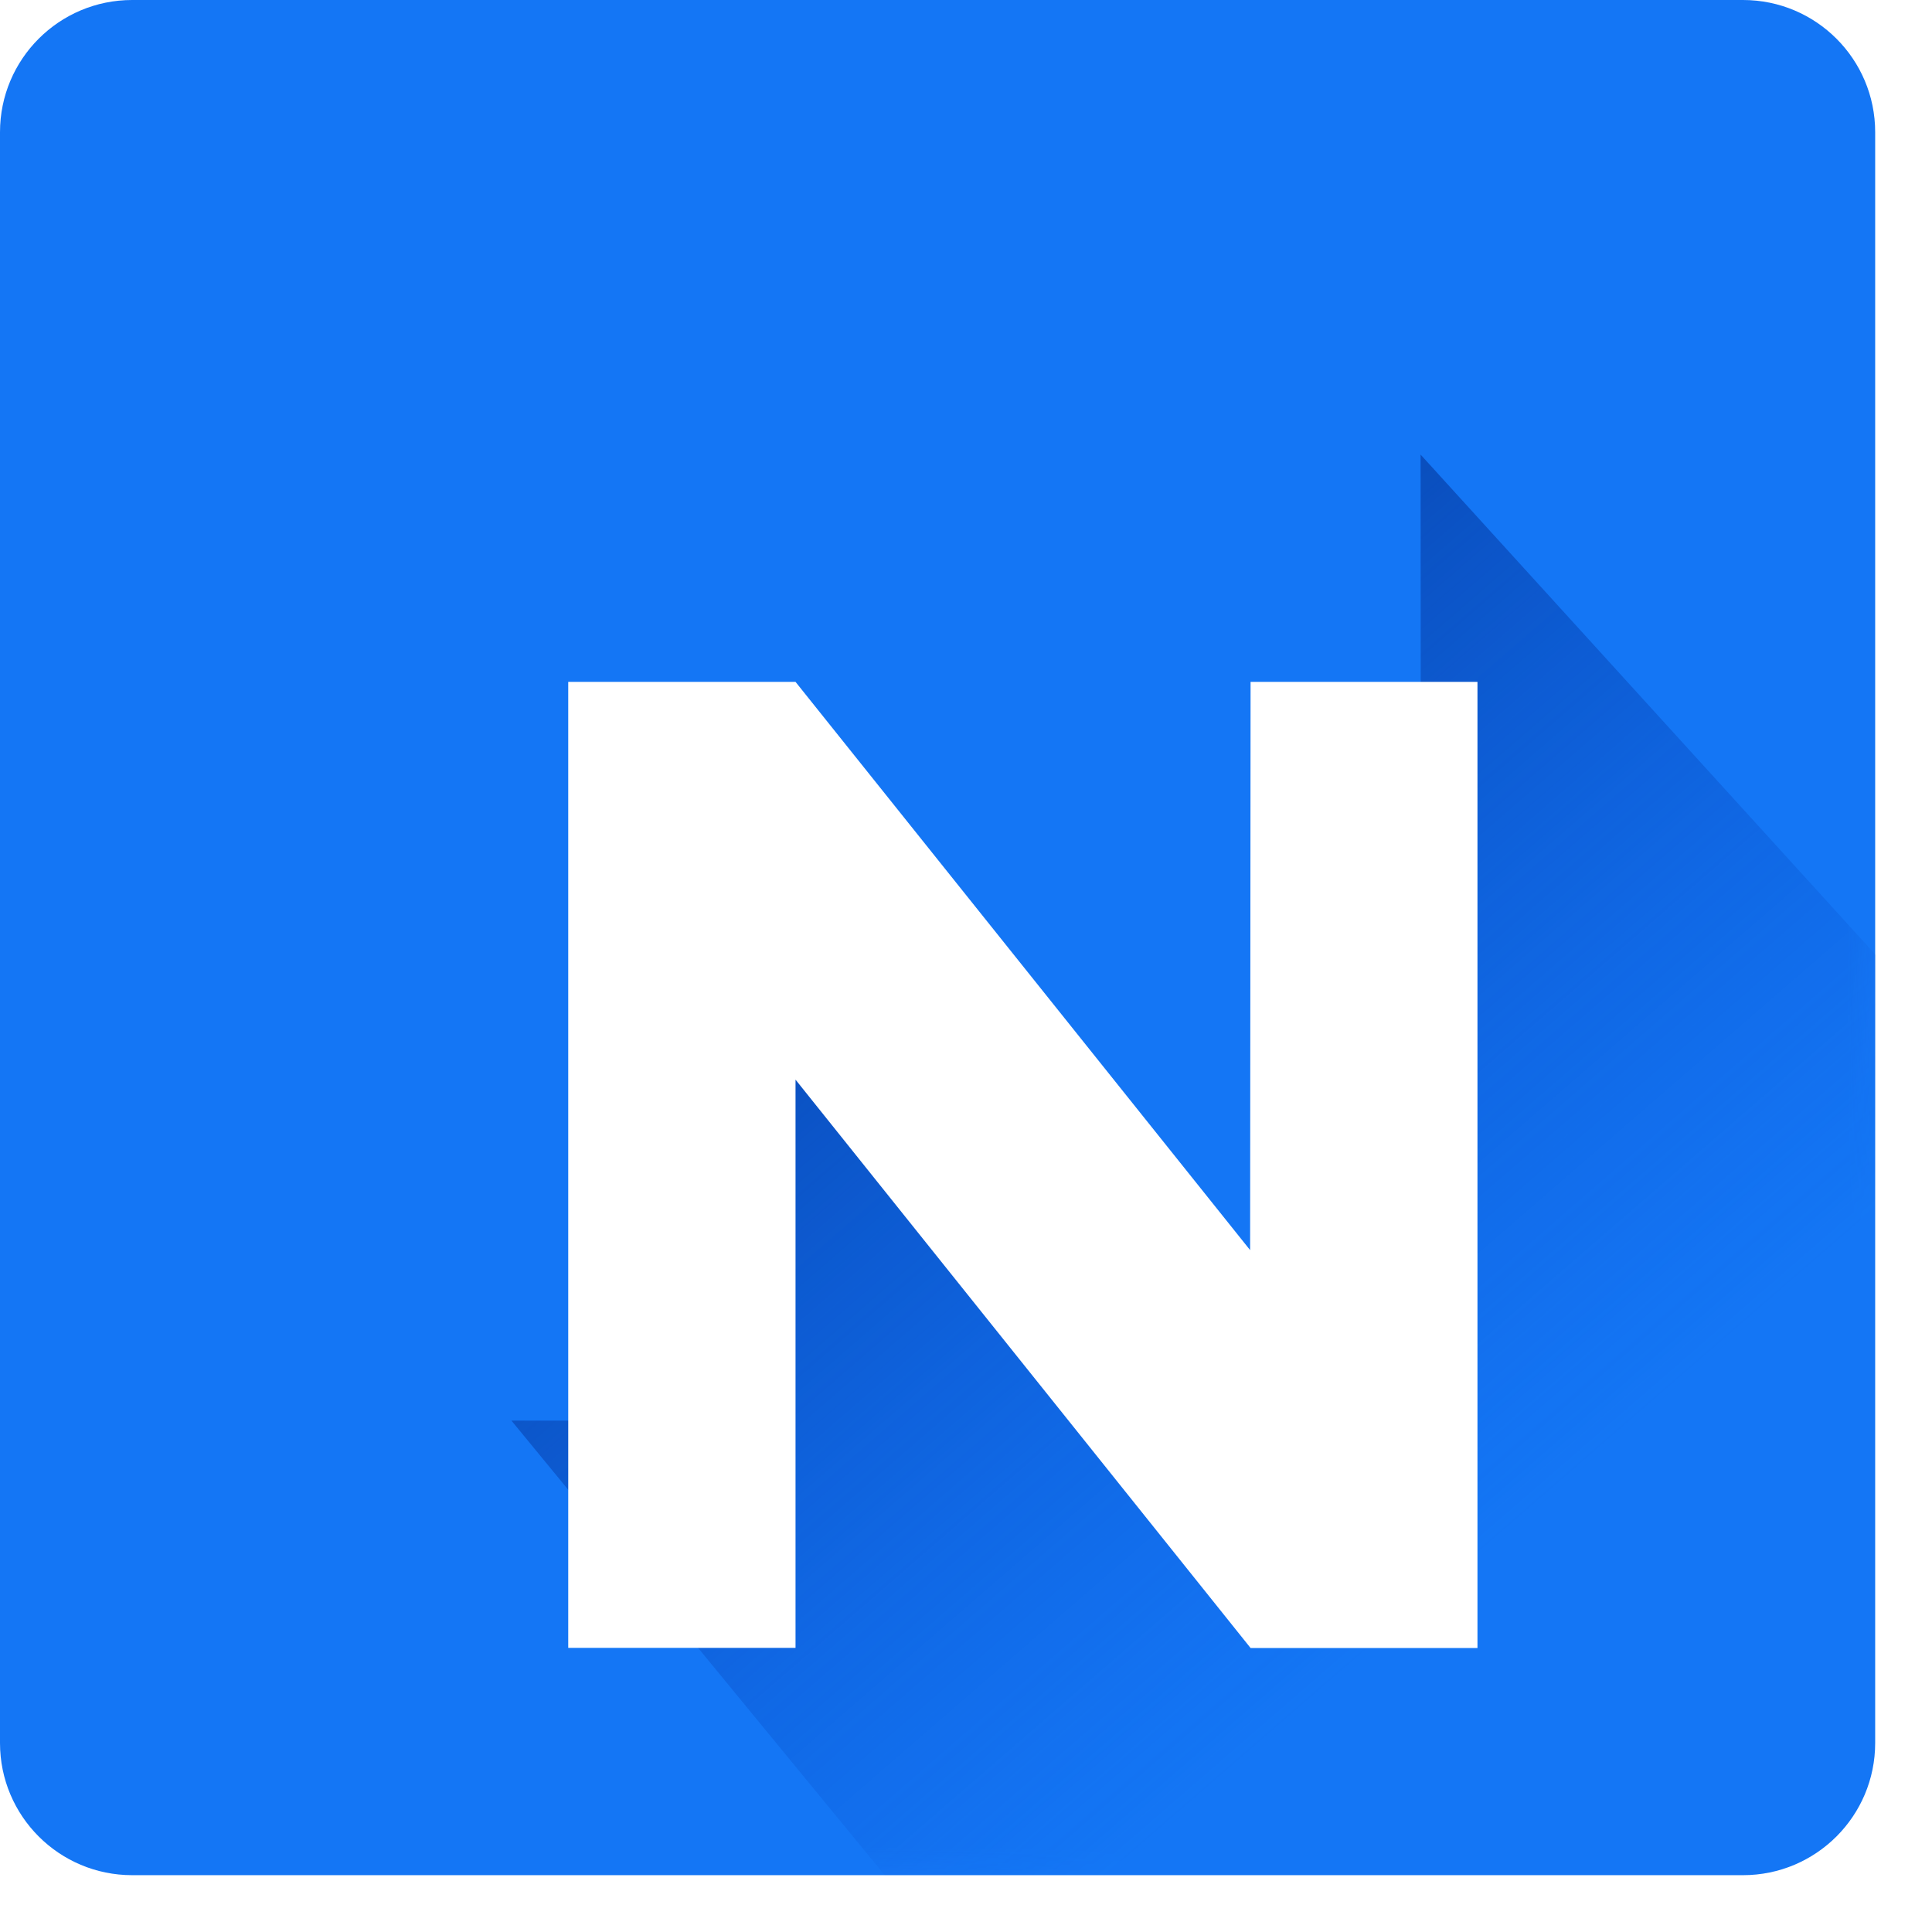 <svg width="34" height="34" viewBox="0 0 34 34" fill="none" xmlns="http://www.w3.org/2000/svg">
<path d="M0 2.326C0 1.041 1.041 0 2.326 0H30.674C31.959 0 33 1.041 33 2.326V30.674C33 31.959 31.959 33 30.674 33H2.326C1.041 33 0 31.959 0 30.674V2.326Z" fill="#1476F5"/>
<mask id="mask0" mask-type="alpha" maskUnits="userSpaceOnUse" x="0" y="0" width="34" height="33">
<path d="M0.004 4.19C0.004 1.876 1.88 0 4.194 0H28.814C31.128 0 33.004 1.876 33.004 4.19V28.81C33.004 31.124 31.128 33 28.814 33H4.194C1.88 33 0.004 31.124 0.004 28.81V4.19Z" fill="#1476F5"/>
</mask>
<g mask="url(#mask0)">
<path d="M33.015 16.811V29.35C33.004 32.066 31.997 33 30.712 33H15.57L9 25H13V15L21 25H25.009L25 8L33.015 16.811Z" fill="url(#paint0_linear)"/>
</g>
<g filter="url(#filter0_d)">
<path d="M25.001 8V25.002H21.008L13 15V25H9V8H13L21 18L21.008 8H25.001Z" fill="white"/>
</g>
<defs>
<filter id="filter0_d" x="6" y="8" width="24.001" height="25.002" filterUnits="userSpaceOnUse" color-interpolation-filters="sRGB">
<feFlood flood-opacity="0" result="BackgroundImageFix"/>
<feColorMatrix in="SourceAlpha" type="matrix" values="0 0 0 0 0 0 0 0 0 0 0 0 0 0 0 0 0 0 127 0"/>
<feOffset dx="1" dy="4"/>
<feGaussianBlur stdDeviation="2"/>
<feColorMatrix type="matrix" values="0 0 0 0 0 0 0 0 0 0 0 0 0 0 0 0 0 0 0.03 0"/>
<feBlend mode="normal" in2="BackgroundImageFix" result="effect1_dropShadow"/>
<feBlend mode="normal" in="SourceGraphic" in2="effect1_dropShadow" result="shape"/>
</filter>
<linearGradient id="paint0_linear" x1="10.788" y1="9.559" x2="26.197" y2="27.327" gradientUnits="userSpaceOnUse">
<stop stop-color="#043189"/>
<stop offset="1" stop-color="#0649CB" stop-opacity="0"/>
</linearGradient>
</defs>
</svg>
